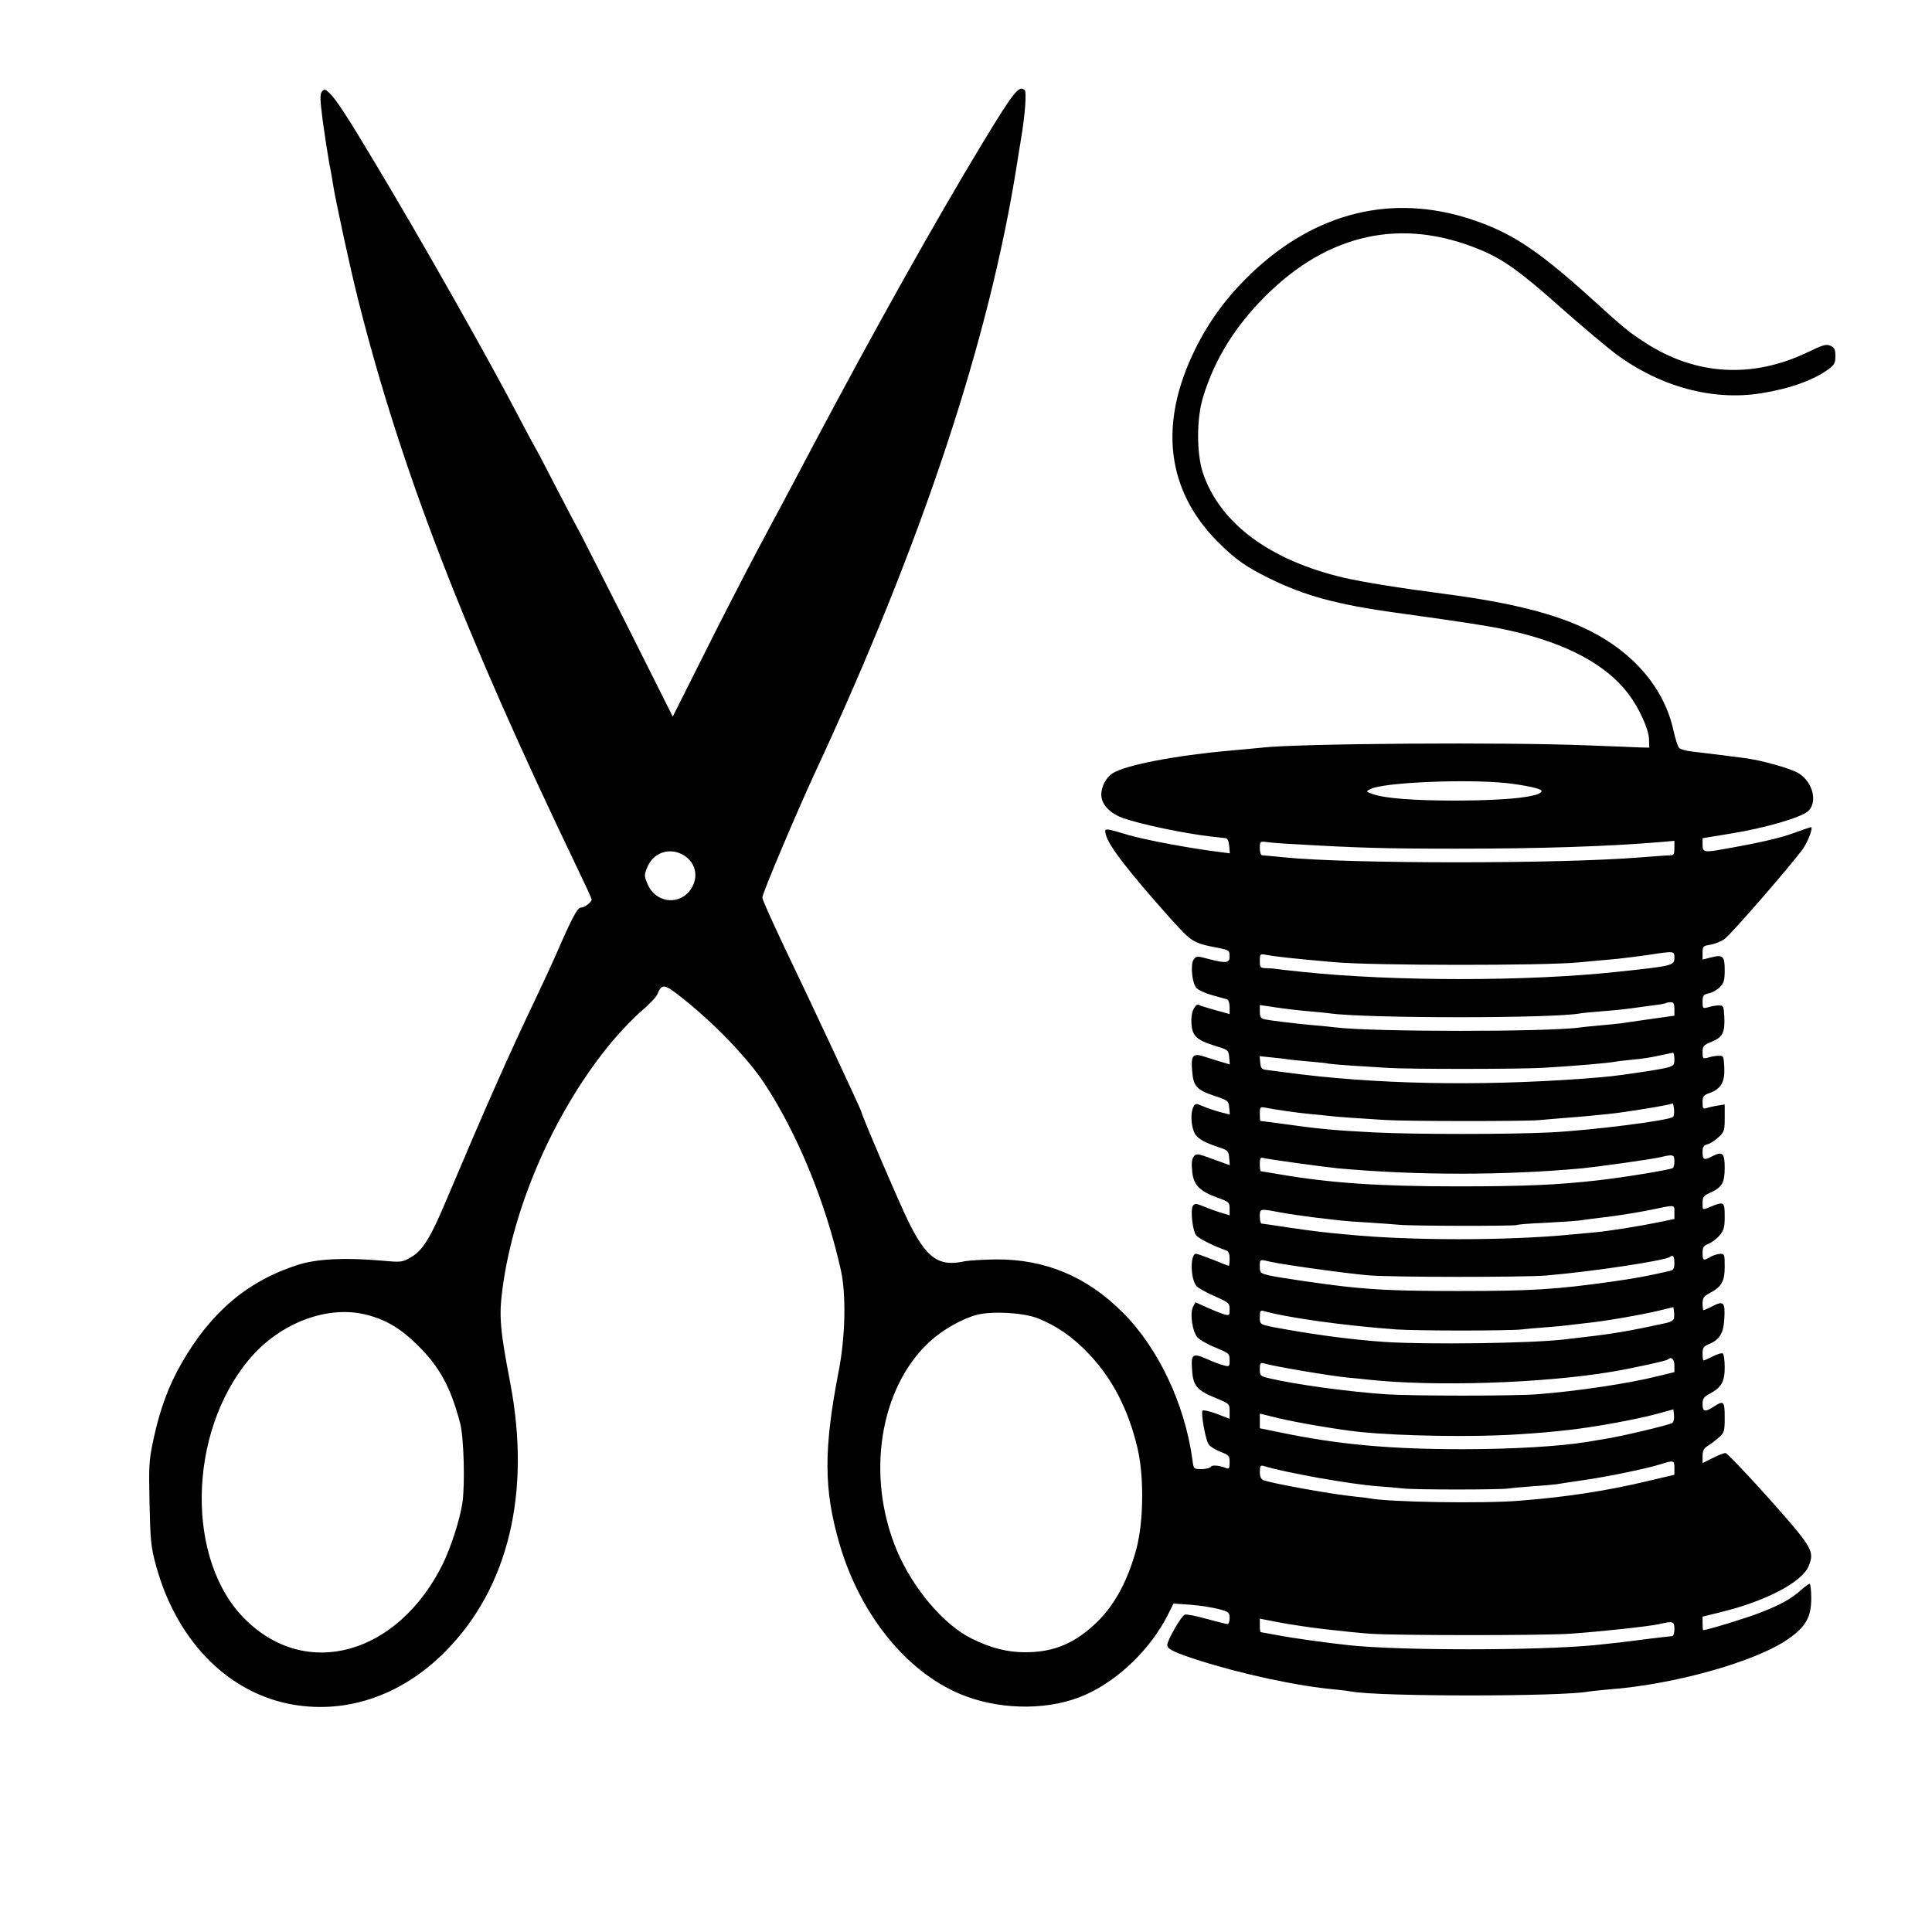 <?xml version="1.0" encoding="UTF-8" standalone="yes"?>
<svg version="1.0" xmlns="http://www.w3.org/2000/svg" width="960" height="960" viewBox="0 0 960 960" preserveAspectRatio="xMidYMid meet">
  <g transform="translate(0,960) scale(0.1,-0.1)" fill="#000000" stroke="none">
    <path d="M1600 9145 c-11 -13 -10 -39 4 -148 10 -73 24 -163 31 -202 8 -38 16
-86 19 -106 11 -75 86 -422 125 -576 210 -835 523 -1647 1085 -2817 42 -87 76
-161 76 -165 0 -14 -36 -41 -54 -41 -17 0 -45 -53 -124 -235 -17 -39 -61 -134
-97 -210 -132 -275 -256 -556 -450 -1015 -76 -181 -115 -243 -171 -276 -44
-26 -48 -27 -147 -18 -188 16 -321 9 -417 -21 -249 -80 -432 -234 -578 -489
-63 -110 -107 -227 -139 -376 -23 -107 -24 -130 -20 -320 4 -183 7 -216 31
-305 99 -366 344 -624 655 -690 279 -58 562 35 783 258 314 316 428 789 323
1337 -50 260 -56 331 -39 460 54 423 267 902 548 1238 43 51 108 118 144 149
37 31 72 68 78 82 24 56 33 55 134 -26 155 -124 317 -293 398 -416 165 -251
305 -592 380 -927 27 -122 23 -333 -11 -505 -75 -388 -74 -587 4 -855 105
-362 347 -655 629 -759 192 -71 427 -68 596 9 163 73 321 227 406 394 l29 58
87 -6 c48 -4 111 -14 140 -22 48 -13 52 -17 52 -44 0 -17 -5 -30 -10 -30 -6 0
-53 12 -105 26 -52 15 -101 24 -108 21 -17 -6 -87 -128 -87 -151 0 -20 33 -36
150 -74 218 -70 495 -130 685 -147 33 -3 69 -8 80 -10 132 -26 1049 -26 1180
0 11 2 54 6 96 10 328 24 736 139 896 252 86 60 113 108 113 201 0 40 -4 72
-8 72 -5 0 -24 -14 -43 -31 -49 -44 -101 -73 -207 -114 -70 -27 -260 -85 -279
-85 -2 0 -3 15 -3 33 l0 34 93 23 c221 54 401 148 434 228 31 74 19 93 -199
338 -110 123 -207 224 -214 224 -8 0 -37 -11 -64 -25 l-50 -25 0 35 c0 27 6
38 28 52 15 9 39 28 55 42 25 23 27 31 27 98 0 81 -5 86 -55 53 -43 -28 -55
-25 -55 13 0 27 6 36 36 52 58 31 74 59 74 131 0 34 -4 66 -10 69 -5 3 -27 -3
-49 -15 -22 -11 -43 -20 -46 -20 -3 0 -5 15 -5 34 0 28 5 36 29 46 55 22 75
54 79 126 5 82 -3 92 -56 65 -23 -12 -44 -21 -47 -21 -3 0 -5 15 -5 33 0 27 6
36 36 52 59 31 74 59 74 131 0 60 -1 64 -22 64 -13 -1 -34 -7 -48 -15 -36 -21
-40 -19 -40 19 0 28 5 36 30 46 17 7 42 26 55 42 21 25 25 40 25 94 0 72 -4
75 -67 49 -46 -19 -43 -20 -43 18 0 30 5 36 41 52 56 26 69 48 69 123 0 72
-11 82 -59 58 -43 -23 -51 -20 -51 18 0 27 5 35 24 40 13 3 38 19 55 35 29 27
31 34 31 96 l0 67 -32 -5 c-18 -3 -43 -8 -55 -12 -21 -7 -23 -4 -23 27 0 30 4
36 35 47 56 20 76 54 73 125 -3 58 -4 61 -28 60 -14 0 -37 -4 -52 -9 -27 -7
-28 -5 -28 26 0 31 4 36 46 53 54 22 66 46 62 125 -3 53 -5 56 -28 55 -14 0
-37 -4 -52 -9 -27 -7 -28 -6 -28 28 0 30 4 35 30 41 17 3 42 17 55 30 21 21
25 35 25 86 0 70 -9 78 -70 62 l-40 -10 0 34 c0 32 3 34 40 40 21 4 53 16 69
28 33 23 342 380 391 450 26 39 51 106 38 106 -2 0 -40 -13 -84 -29 -71 -26
-172 -49 -348 -80 -98 -18 -106 -16 -106 22 l0 32 140 23 c169 27 351 80 385
112 47 44 24 141 -45 186 -36 24 -184 66 -270 77 -102 13 -218 28 -265 33 -27
3 -55 11 -61 17 -7 7 -19 45 -28 85 -45 208 -193 385 -415 497 -167 84 -391
141 -731 185 -228 30 -400 58 -495 80 -365 86 -612 269 -697 518 -33 97 -33
275 1 382 57 185 156 345 306 496 314 315 681 395 1070 233 115 -47 203 -111
407 -293 101 -89 221 -190 266 -224 221 -164 483 -235 724 -196 143 23 262 66
336 121 27 20 32 31 32 64 0 32 -4 41 -24 51 -21 9 -37 5 -111 -31 -276 -133
-557 -117 -808 45 -88 57 -94 62 -292 241 -252 226 -380 309 -577 374 -392
128 -771 34 -1090 -269 -120 -115 -207 -232 -279 -377 -182 -369 -144 -699
111 -956 88 -88 138 -124 258 -183 173 -86 339 -131 632 -171 361 -50 468 -67
570 -90 274 -62 472 -168 581 -312 55 -73 102 -177 103 -227 l1 -41 -45 1
c-25 1 -139 6 -255 10 -404 17 -1444 10 -1624 -11 -20 -2 -92 -9 -161 -15
-270 -24 -513 -71 -579 -111 -39 -24 -65 -80 -57 -124 8 -41 49 -80 106 -100
88 -31 307 -77 440 -92 30 -3 62 -7 70 -8 10 -1 16 -15 18 -38 l3 -37 -48 6
c-146 18 -366 59 -453 84 -123 37 -124 37 -115 3 12 -54 118 -190 322 -418
105 -117 111 -121 236 -145 54 -11 57 -13 57 -41 0 -35 -16 -37 -105 -14 -56
15 -60 15 -73 -2 -18 -23 -9 -118 13 -142 8 -10 43 -26 78 -36 34 -9 68 -19
75 -21 6 -2 12 -19 12 -38 l0 -35 -72 20 c-39 11 -75 22 -79 25 -17 10 -39
-29 -39 -71 0 -82 18 -101 125 -134 58 -18 60 -20 63 -55 l3 -35 -48 14 c-26
8 -65 20 -86 27 -50 15 -60 2 -53 -76 6 -73 22 -92 113 -122 65 -22 68 -24 71
-58 l3 -34 -48 12 c-26 7 -65 20 -85 29 -36 15 -38 15 -48 -3 -13 -25 -13 -79
1 -119 12 -34 40 -53 123 -81 48 -16 51 -19 54 -54 l3 -36 -83 30 c-78 29 -84
29 -96 13 -10 -12 -12 -35 -8 -73 6 -67 35 -98 125 -131 58 -21 61 -23 61 -55
l0 -33 -42 13 c-24 7 -63 21 -86 31 -37 15 -45 16 -54 4 -14 -21 -2 -128 17
-149 14 -15 92 -55 148 -73 12 -5 17 -17 17 -42 0 -19 -2 -35 -4 -35 -2 0 -37
13 -77 30 -41 16 -80 30 -86 30 -30 0 -28 -127 3 -161 9 -10 49 -32 90 -50 70
-31 74 -34 74 -65 0 -31 -1 -32 -27 -25 -16 5 -54 20 -85 34 l-58 26 -11 -21
c-18 -33 -4 -126 22 -154 12 -13 53 -36 91 -51 65 -27 68 -29 68 -62 0 -31 -2
-33 -27 -26 -16 3 -54 18 -86 32 -72 32 -80 25 -73 -60 5 -74 26 -97 118 -134
67 -28 68 -29 68 -65 l0 -38 -65 25 c-35 13 -67 20 -70 15 -8 -14 15 -142 30
-166 7 -11 34 -28 59 -38 43 -16 46 -20 46 -53 0 -29 -3 -34 -17 -28 -37 14
-71 17 -77 6 -4 -6 -25 -11 -46 -11 -39 0 -39 0 -45 48 -38 276 -170 555 -346
730 -177 178 -384 265 -628 264 -64 -1 -134 -5 -156 -9 -130 -29 -190 13 -280
195 -46 93 -235 534 -235 548 0 7 -256 555 -376 804 -64 135 -117 252 -116
260 1 23 170 422 257 610 537 1154 873 2165 1010 3045 9 55 18 111 20 124 18
107 27 223 17 233 -27 27 -55 -8 -206 -257 -242 -400 -539 -931 -846 -1510
-88 -167 -132 -250 -266 -500 -70 -132 -196 -376 -279 -543 l-152 -303 -232
463 c-129 255 -237 468 -241 473 -4 6 -51 96 -105 200 -54 105 -101 195 -105
200 -4 6 -38 69 -75 140 -157 301 -483 878 -717 1268 -142 238 -199 325 -231
355 -22 20 -25 21 -37 7z m5885 -3436 c96 -11 175 -28 175 -39 0 -29 -169 -48
-430 -48 -206 0 -348 11 -408 32 -36 13 -36 13 -13 25 61 33 471 51 676 30z
m-1045 -304 c304 -18 443 -22 795 -22 419 0 757 11 1018 33 l67 6 0 -36 c0
-31 -3 -36 -22 -36 -13 0 -77 -5 -143 -10 -402 -33 -1451 -33 -1775 0 -52 5
-101 10 -107 10 -8 0 -13 14 -13 35 0 34 1 35 33 31 17 -3 84 -8 147 -11z
m-3042 -55 c65 -40 76 -120 26 -180 -59 -70 -167 -52 -205 34 -18 43 -19 47
-3 86 30 75 113 102 182 60z m4922 -509 c0 -39 -9 -41 -285 -70 -444 -48
-1113 -48 -1565 0 -58 6 -114 12 -125 14 -11 2 -35 4 -52 4 -31 1 -33 3 -33
37 0 33 2 35 28 30 48 -9 126 -18 342 -37 185 -17 1043 -18 1215 -1 72 7 159
15 195 18 36 4 103 12 150 19 130 20 130 20 130 -14z m0 -254 l0 -34 -122 -17
c-68 -10 -133 -19 -145 -21 -12 -2 -57 -6 -100 -10 -43 -4 -88 -8 -99 -10
-149 -23 -1035 -23 -1219 0 -16 2 -61 7 -100 10 -85 7 -222 24 -252 30 -18 4
-23 12 -23 38 l0 33 88 -13 c48 -7 119 -15 157 -18 39 -3 84 -8 100 -10 181
-26 1121 -26 1250 0 11 2 58 6 103 10 46 3 114 10 150 15 37 5 90 12 117 16
28 3 52 8 54 10 2 2 13 4 23 4 14 0 18 -8 18 -33z m0 -251 c0 -38 0 -38 -175
-65 -123 -18 -147 -21 -280 -31 -522 -38 -1038 -28 -1475 31 -41 5 -86 11
-100 13 -20 2 -26 9 -28 36 l-3 32 66 -7 c36 -3 74 -8 83 -10 9 -1 55 -6 102
-10 47 -4 87 -8 90 -10 3 -1 55 -6 115 -10 61 -3 139 -9 175 -11 97 -7 649 -7
775 0 143 8 324 23 365 31 8 2 47 6 85 10 39 3 97 12 130 20 33 7 63 13 68 14
4 1 7 -14 7 -33z m-7 -286 c-20 -18 -408 -67 -611 -77 -202 -10 -672 -10 -872
0 -198 10 -273 17 -459 43 -58 8 -106 14 -108 14 -2 0 -3 16 -3 36 0 34 2 35
28 30 45 -9 154 -25 217 -31 33 -3 78 -7 100 -10 44 -5 143 -12 275 -20 102
-7 694 -7 765 -1 28 3 86 7 130 11 44 3 98 8 120 10 22 2 67 7 100 10 81 8
308 45 315 52 3 3 6 -10 8 -27 2 -18 0 -36 -5 -40z m7 -219 c0 -17 -3 -32 -8
-35 -15 -9 -240 -46 -372 -61 -203 -23 -365 -30 -695 -30 -391 0 -631 16 -888
60 -48 8 -89 15 -92 15 -3 0 -5 16 -5 36 0 29 3 34 18 30 22 -6 288 -43 367
-51 392 -36 832 -36 1220 0 87 9 344 45 385 55 63 15 70 13 70 -19z m0 -254
l0 -34 -77 -16 c-92 -19 -246 -44 -323 -51 -30 -3 -84 -8 -120 -11 -315 -30
-790 -30 -1099 0 -141 13 -170 17 -295 35 -71 11 -133 20 -137 20 -5 0 -9 16
-9 35 0 40 -2 40 100 21 41 -8 120 -19 175 -26 55 -6 114 -13 130 -15 17 -2
80 -7 140 -10 61 -4 128 -9 150 -11 56 -6 573 -7 582 -1 4 3 69 8 143 11 74 4
149 9 165 11 17 3 86 12 155 20 69 9 163 25 210 35 115 24 110 25 110 -13z m0
-252 c0 -28 -4 -36 -22 -40 -118 -27 -173 -37 -293 -54 -271 -38 -395 -46
-755 -46 -276 0 -407 5 -555 21 -104 11 -338 45 -386 56 -47 11 -49 13 -49 45
0 37 -1 36 55 23 60 -14 377 -58 485 -67 120 -10 766 -10 882 -1 235 20 598
75 616 93 14 13 22 2 22 -30z m-3 -279 c-3 -7 -18 -16 -34 -19 -191 -42 -271
-55 -428 -73 -27 -3 -66 -7 -85 -10 -169 -19 -672 -26 -890 -12 -148 10 -328
33 -500 64 -123 22 -120 20 -120 60 0 29 3 34 18 30 115 -33 399 -73 662 -92
99 -7 554 -7 620 0 25 3 81 8 125 11 44 3 91 8 105 10 14 2 52 6 85 10 82 7
285 42 370 63 l70 17 3 -23 c2 -13 1 -29 -1 -36z m-6492 20 c96 -25 167 -68
251 -151 108 -107 163 -207 210 -385 19 -70 25 -301 12 -396 -13 -86 -57 -222
-99 -308 -223 -447 -674 -574 -978 -275 -298 290 -290 925 15 1292 153 184
394 275 589 223z m3330 -16 c93 -36 176 -93 256 -178 117 -123 196 -277 241
-467 33 -138 31 -364 -5 -500 -41 -153 -105 -275 -191 -360 -110 -109 -217
-155 -361 -155 -89 0 -169 20 -265 67 -140 68 -294 250 -374 440 -154 368 -86
805 162 1035 65 60 163 116 237 135 76 19 227 11 300 -17z m3165 -234 l0 -34
-82 -20 c-147 -37 -398 -74 -598 -90 -123 -9 -613 -9 -755 0 -188 13 -444 48
-577 79 -46 11 -48 13 -48 46 0 28 3 33 18 29 49 -15 333 -63 417 -71 33 -3
78 -7 100 -10 330 -36 869 -19 1215 39 106 18 271 54 278 61 16 16 32 2 32
-29z m-11 -287 c-17 -10 -246 -65 -329 -78 -36 -6 -78 -13 -95 -16 -136 -22
-372 -36 -615 -36 -365 0 -618 23 -907 83 l-103 21 0 37 0 36 93 -23 c88 -21
296 -57 402 -68 205 -21 571 -27 790 -12 122 8 132 9 245 21 136 15 349 54
460 85 l65 18 3 -30 c2 -17 -2 -33 -9 -38z m11 -223 l0 -34 -131 -31 c-205
-49 -407 -80 -639 -98 -182 -15 -655 -7 -745 12 -11 2 -45 6 -75 9 -105 10
-406 64 -452 81 -12 5 -18 18 -18 42 0 28 3 33 18 29 102 -32 430 -91 567
-101 44 -3 100 -8 125 -11 58 -7 484 -7 530 0 19 3 73 8 120 11 47 3 99 8 115
10 17 3 76 12 132 20 119 17 318 58 383 79 67 21 70 20 70 -18z m-1740 -801
c69 -8 172 -19 230 -23 135 -9 853 -9 990 0 148 10 398 37 445 48 69 16 75 14
75 -25 0 -21 -5 -35 -12 -35 -7 0 -62 -7 -123 -14 -112 -15 -185 -23 -264 -31
-288 -27 -967 -27 -1218 0 -104 11 -285 36 -356 50 -43 8 -81 15 -83 15 -2 0
-4 15 -4 33 l0 34 98 -19 c53 -10 153 -25 222 -33z"/>
  </g>
</svg>